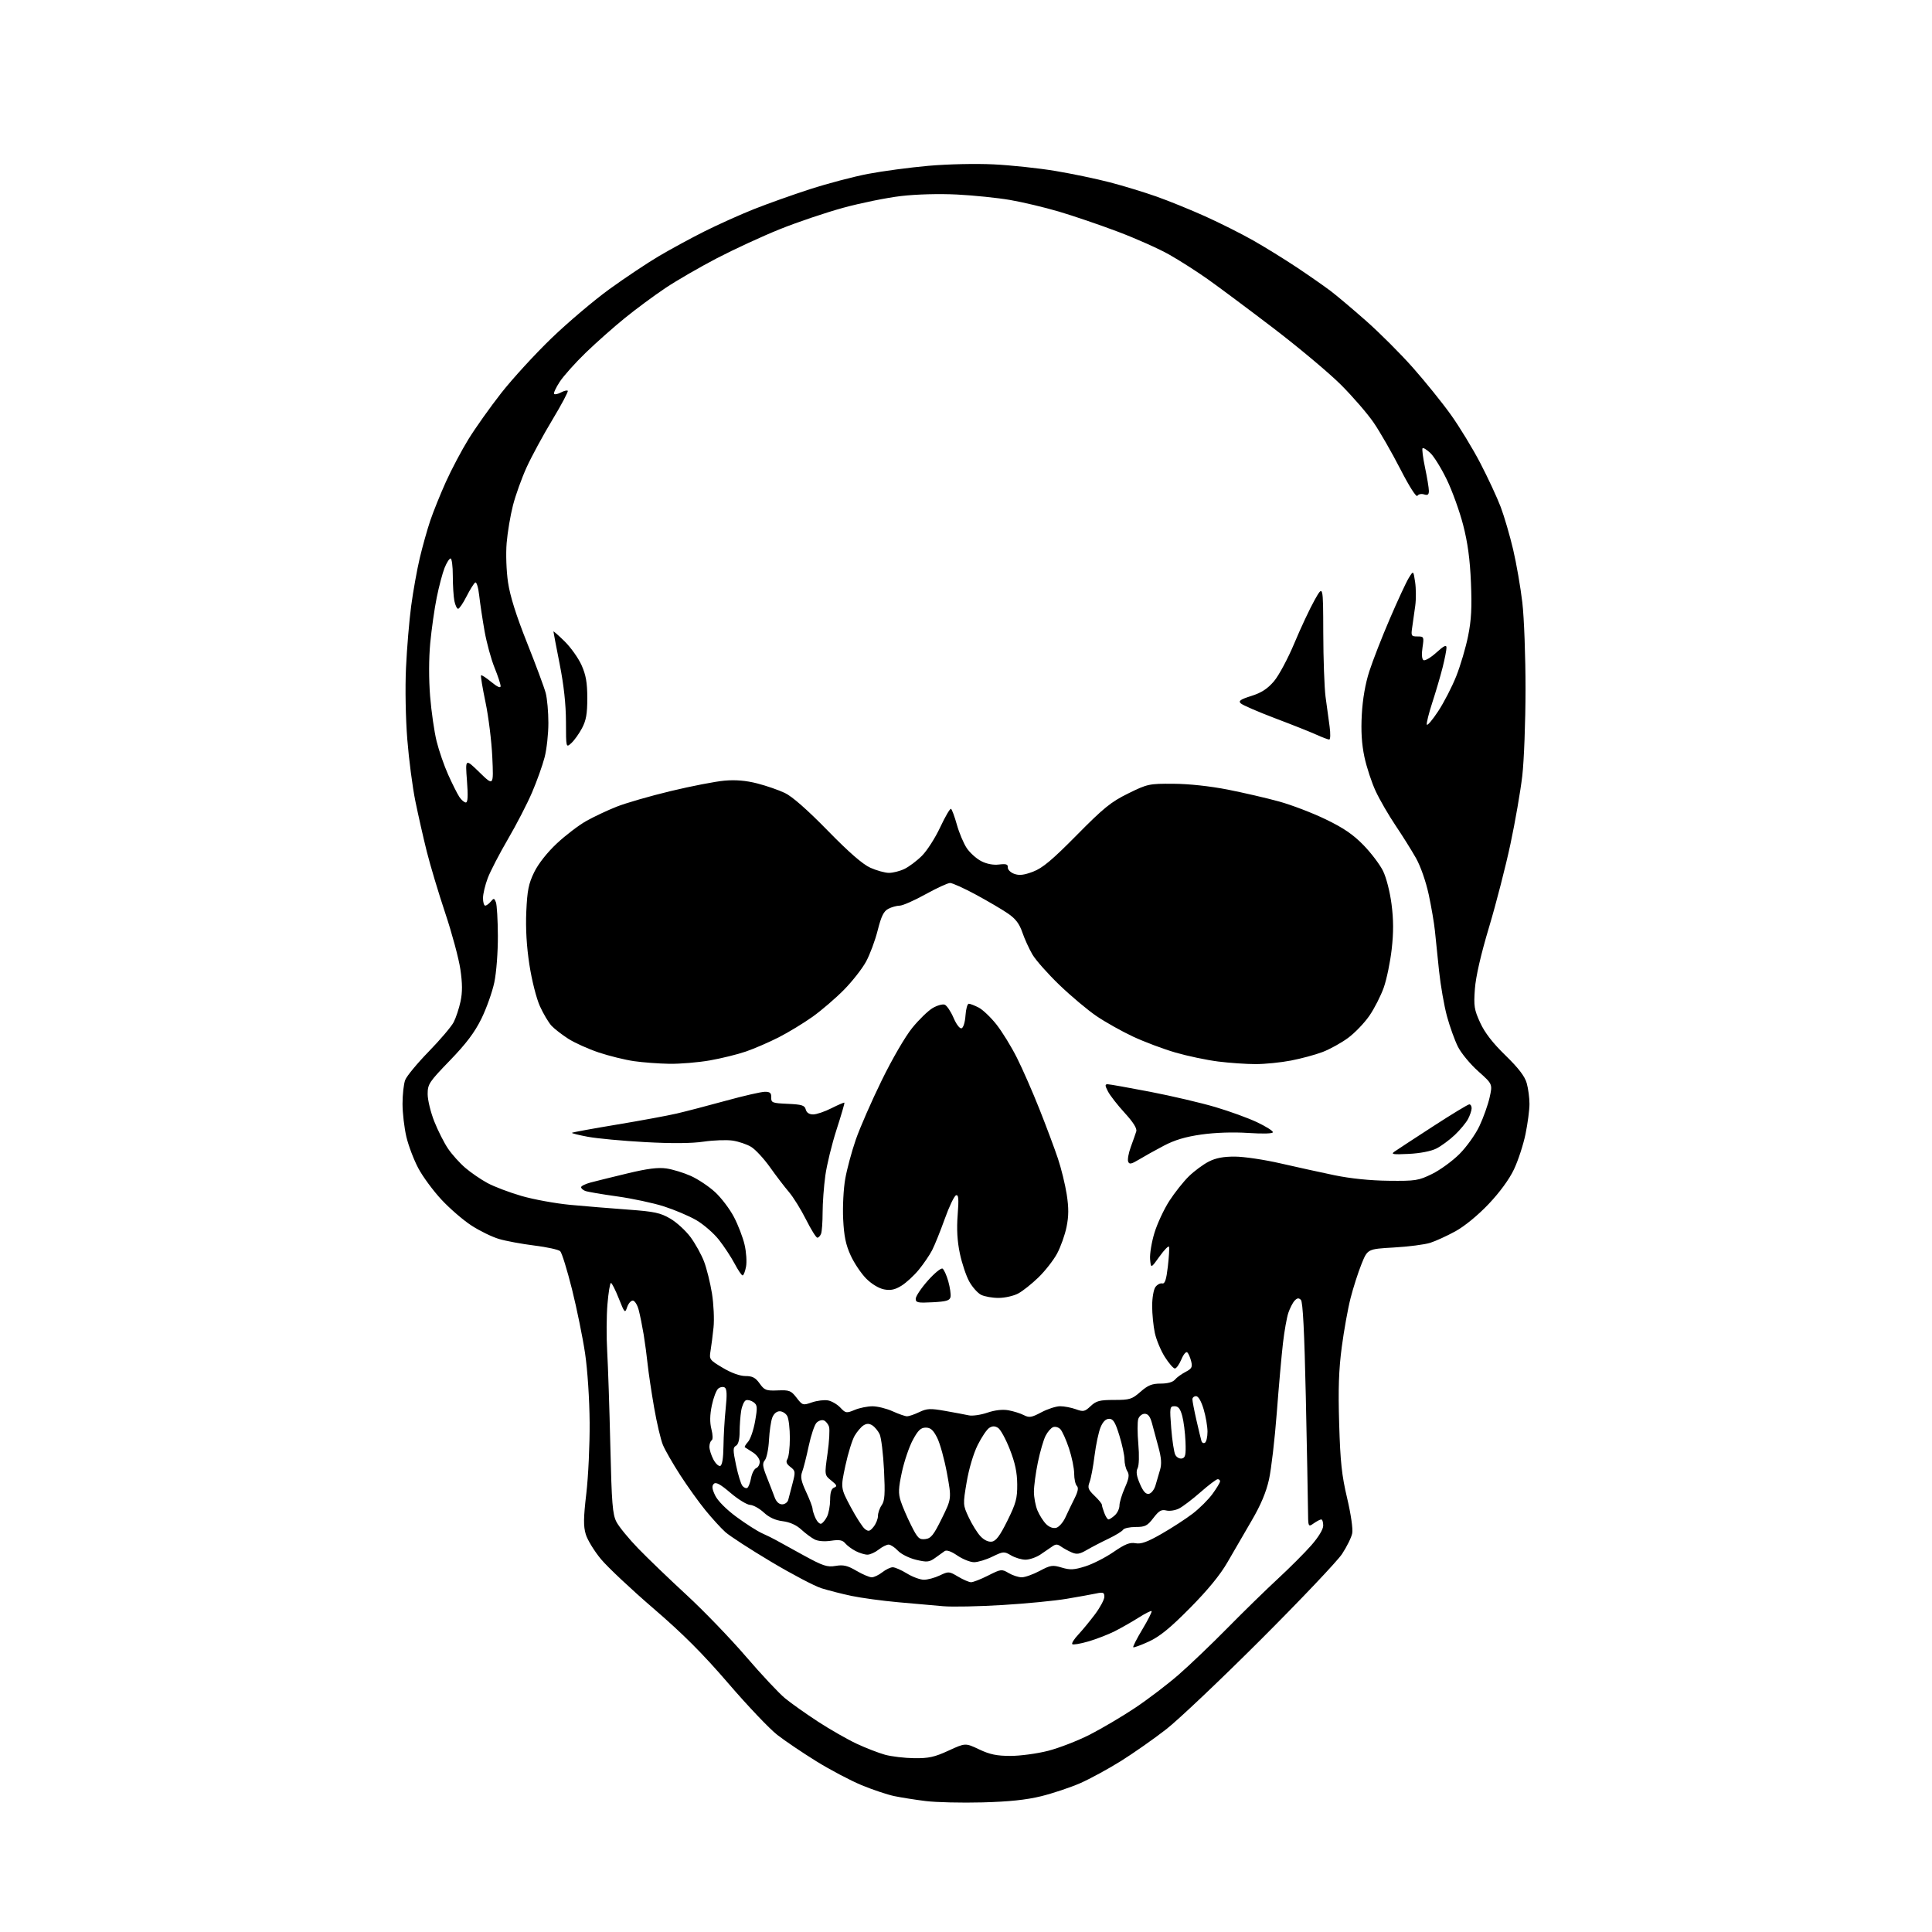 <?xml version="1.0" encoding="UTF-8" standalone="no"?>
<svg 
  version="1.1" 
  xmlns="http://www.w3.org/2000/svg" 
  xmlns:xlink="http://www.w3.org/1999/xlink" 
  xmlns:svg="http://www.w3.org/2000/svg"
  xmlns:rdf="http://www.w3.org/1999/02/22-rdf-syntax-ns#"
  xmlns:cc="http://creativecommons.org/ns#"
  xmlns:dc="http://purl.org/dc/elements/1.1/"
  viewBox="0 0 768 768"
  width="768"
  height="768"
>
<style>svg {background-color: white; }</style>"
<path stroke="none" fill="black" fill-rule="evenodd" d="M390.50,716.48C382.25,716.70 372.12,716.46 368.00,715.95C363.88,715.44 358.25,714.55 355.50,713.98C352.75,713.41 346.90,711.45 342.50,709.63C338.10,707.81 330.01,703.54 324.53,700.15C319.04,696.75 312.04,692.03 308.98,689.64C305.91,687.26 297.17,678.07 289.57,669.22C279.34,657.33 271.57,649.55 259.74,639.37C250.94,631.80 241.57,622.99 238.91,619.80C236.25,616.60 233.53,612.16 232.86,609.93C231.88,606.67 231.93,603.45 233.07,593.68C233.86,586.98 234.45,574.30 234.39,565.50C234.32,556.24 233.56,544.65 232.58,538.00C231.64,531.67 229.30,520.20 227.38,512.50C225.45,504.80 223.34,497.99 222.69,497.37C222.03,496.75 217.42,495.74 212.43,495.12C207.44,494.50 201.11,493.33 198.36,492.51C195.60,491.70 190.69,489.30 187.43,487.18C184.17,485.07 178.80,480.44 175.50,476.89C172.20,473.35 168.05,467.72 166.28,464.38C164.50,461.04 162.37,455.43 161.54,451.91C160.71,448.38 160.02,442.49 160.01,438.82C160.01,435.14 160.48,430.86 161.07,429.32C161.66,427.77 165.87,422.68 170.43,418.00C174.99,413.32 179.46,408.06 180.36,406.30C181.26,404.54 182.48,400.85 183.07,398.09C183.85,394.45 183.83,390.94 183.00,385.29C182.37,381.01 179.67,370.98 177.00,363.00C174.33,355.02 171.03,344.00 169.65,338.50C168.28,333.00 166.24,323.98 165.11,318.46C163.98,312.94 162.54,301.91 161.91,293.96C161.24,285.66 161.02,273.53 161.39,265.50C161.74,257.80 162.67,246.71 163.45,240.86C164.23,235.01 165.77,226.43 166.87,221.80C167.97,217.16 169.85,210.47 171.04,206.94C172.24,203.40 175.04,196.45 177.27,191.50C179.51,186.55 183.55,178.91 186.27,174.51C188.98,170.12 194.83,161.88 199.27,156.21C203.72,150.54 212.68,140.76 219.18,134.49C225.68,128.22 236.07,119.42 242.25,114.94C248.44,110.46 257.26,104.57 261.85,101.86C266.44,99.14 274.65,94.68 280.09,91.95C285.53,89.23 294.37,85.25 299.74,83.12C305.11,80.99 315.12,77.42 322.00,75.20C328.88,72.97 339.23,70.24 345.00,69.13C350.77,68.03 361.57,66.58 369.00,65.92C376.72,65.24 387.85,64.99 395.00,65.34C401.88,65.68 412.90,66.85 419.50,67.95C426.10,69.05 435.86,71.09 441.19,72.48C446.52,73.87 454.84,76.41 459.69,78.12C464.53,79.83 473.26,83.37 479.07,85.99C484.89,88.61 493.44,92.90 498.07,95.53C502.71,98.15 510.55,103.00 515.50,106.29C520.45,109.59 526.52,113.83 529.00,115.71C531.48,117.59 537.85,122.97 543.16,127.66C548.47,132.35 556.80,140.68 561.66,146.17C566.52,151.67 573.30,160.06 576.71,164.83C580.13,169.60 585.42,178.28 588.46,184.12C591.50,189.97 595.15,197.82 596.57,201.58C597.98,205.34 600.20,212.93 601.50,218.46C602.80,223.98 604.44,233.45 605.15,239.50C605.86,245.55 606.43,261.07 606.42,274.00C606.41,286.93 605.83,302.45 605.12,308.50C604.41,314.55 602.31,326.70 600.43,335.50C598.56,344.30 594.74,359.15 591.94,368.50C588.65,379.47 586.65,388.20 586.29,393.12C585.79,399.91 586.02,401.36 588.39,406.53C590.21,410.51 593.36,414.59 598.44,419.53C603.69,424.65 606.15,427.87 606.91,430.62C607.50,432.75 607.99,436.43 607.99,438.79C608.00,441.15 607.29,446.55 606.42,450.79C605.55,455.03 603.48,461.36 601.82,464.85C599.94,468.82 596.14,474.00 591.73,478.65C587.52,483.08 582.20,487.45 578.58,489.44C575.24,491.27 570.71,493.35 568.53,494.04C566.34,494.74 559.84,495.57 554.08,495.90C543.62,496.50 543.62,496.50 541.21,502.50C539.88,505.80 537.93,511.87 536.88,515.99C535.82,520.11 534.24,528.89 533.37,535.49C532.18,544.49 531.92,552.14 532.34,566.00C532.79,581.11 533.37,586.51 535.50,595.50C537.00,601.86 537.86,607.76 537.53,609.50C537.21,611.15 535.38,614.86 533.47,617.75C531.55,620.64 517.03,635.94 501.21,651.75C485.39,667.56 468.48,683.59 463.65,687.36C458.81,691.14 450.72,696.81 445.68,699.98C440.63,703.14 433.28,707.14 429.36,708.86C425.43,710.57 418.45,712.90 413.86,714.03C407.96,715.48 401.09,716.20 390.50,716.48zM363.42,698.91C369.16,698.98 371.49,698.47 377.04,695.91C383.75,692.82 383.75,692.82 389.22,695.41C393.48,697.43 396.24,698.00 401.69,698.00C405.53,698.00 412.24,697.10 416.59,695.99C420.94,694.88 428.42,691.98 433.22,689.54C438.01,687.09 446.11,682.31 451.22,678.90C456.32,675.50 464.10,669.57 468.50,665.74C472.90,661.91 481.68,653.52 488.00,647.09C494.32,640.67 503.32,631.88 508.00,627.56C512.67,623.24 518.64,617.27 521.25,614.30C524.14,611.00 526.00,607.93 526.00,606.44C526.00,605.10 525.65,604.00 525.22,604.00C524.79,604.00 523.44,604.70 522.22,605.56C520.00,607.11 520.00,607.11 519.94,599.81C519.91,595.79 519.52,575.71 519.08,555.19C518.52,529.52 517.91,517.51 517.13,516.73C516.27,515.87 515.65,515.95 514.62,517.04C513.88,517.84 512.76,520.03 512.13,521.89C511.51,523.75 510.55,529.15 510.00,533.89C509.45,538.63 508.34,551.10 507.54,561.60C506.74,572.11 505.35,584.04 504.45,588.10C503.31,593.21 501.17,598.29 497.53,604.50C494.64,609.45 490.33,616.88 487.95,621.00C485.07,626.02 480.14,632.03 473.05,639.20C465.12,647.21 461.01,650.56 456.67,652.55C453.48,654.01 450.69,655.03 450.48,654.81C450.26,654.59 451.90,651.36 454.14,647.64C456.37,643.91 458.01,640.67 457.78,640.44C457.54,640.21 455.23,641.37 452.64,643.02C450.04,644.66 445.78,647.09 443.17,648.42C440.55,649.74 435.81,651.58 432.63,652.50C429.45,653.43 426.58,653.91 426.24,653.58C425.91,653.24 427.00,651.51 428.67,649.74C430.33,647.96 433.34,644.30 435.35,641.61C437.36,638.91 439.00,635.82 439.00,634.73C439.00,633.02 438.55,632.84 435.75,633.43C433.96,633.81 428.68,634.76 424.00,635.55C419.32,636.34 407.85,637.46 398.50,638.02C389.15,638.59 378.57,638.81 375.00,638.50C371.43,638.20 363.32,637.48 357.00,636.91C350.68,636.34 342.35,635.21 338.50,634.40C334.65,633.59 329.25,632.21 326.50,631.34C323.75,630.47 314.75,625.73 306.50,620.81C298.25,615.89 290.08,610.59 288.33,609.02C286.59,607.46 283.03,603.55 280.41,600.34C277.79,597.13 273.27,590.83 270.37,586.33C267.47,581.84 264.39,576.48 263.53,574.41C262.66,572.34 261.09,565.66 260.03,559.57C258.97,553.48 257.82,545.80 257.47,542.50C257.13,539.20 256.41,533.80 255.87,530.50C255.32,527.20 254.44,522.81 253.90,520.75C253.36,518.69 252.30,517.00 251.54,517.00C250.79,517.00 249.77,518.19 249.29,519.64C248.45,522.14 248.28,521.96 245.97,516.14C244.63,512.76 243.23,510.00 242.86,510.00C242.48,510.00 241.86,513.82 241.47,518.48C241.08,523.15 241.04,531.59 241.37,537.23C241.70,542.88 242.26,559.65 242.61,574.50C243.16,597.81 243.49,601.98 245.06,605.00C246.06,606.92 249.94,611.66 253.69,615.53C257.43,619.40 266.09,627.72 272.93,634.03C279.77,640.34 290.38,651.35 296.52,658.50C302.66,665.65 309.66,673.12 312.09,675.11C314.51,677.10 320.41,681.27 325.19,684.39C329.97,687.50 336.86,691.44 340.49,693.14C344.12,694.84 349.21,696.81 351.79,697.53C354.38,698.24 359.61,698.86 363.42,698.91zM385.99,628.96C386.80,628.98 389.86,627.79 392.78,626.31C397.91,623.72 398.19,623.68 400.95,625.31C402.52,626.24 404.87,627.00 406.16,627.00C407.46,627.00 410.66,625.86 413.28,624.47C417.61,622.16 418.40,622.04 422.06,623.14C425.42,624.14 426.95,624.06 431.43,622.65C434.37,621.73 439.41,619.16 442.64,616.94C447.23,613.79 449.13,613.04 451.39,613.46C453.58,613.87 456.06,612.98 461.70,609.75C465.79,607.41 471.37,603.79 474.09,601.71C476.82,599.62 480.39,596.07 482.02,593.81C483.66,591.55 485.00,589.32 485.00,588.85C485.00,588.38 484.58,588.00 484.06,588.00C483.54,588.00 480.50,590.29 477.31,593.09C474.11,595.90 470.27,598.83 468.76,599.62C467.25,600.40 464.94,600.77 463.62,600.44C461.69,599.96 460.69,600.54 458.49,603.42C456.10,606.55 455.22,607.00 451.44,607.00C449.06,607.00 446.81,607.50 446.43,608.11C446.05,608.72 443.44,610.32 440.62,611.67C437.80,613.01 433.93,615.03 432.00,616.15C429.15,617.81 428.04,617.99 426.00,617.10C424.62,616.50 422.71,615.44 421.75,614.76C420.35,613.76 419.65,613.76 418.25,614.77C417.29,615.46 415.15,616.92 413.50,618.01C411.85,619.10 409.22,619.99 407.65,620.00C406.09,620.00 403.51,619.23 401.92,618.29C399.15,616.66 398.84,616.68 394.49,618.79C391.99,620.01 388.71,621.00 387.21,621.00C385.70,621.00 382.71,619.81 380.57,618.36C378.05,616.64 376.26,616.03 375.48,616.61C374.82,617.10 373.10,618.33 371.66,619.35C369.34,620.99 368.47,621.07 364.12,620.03C361.40,619.38 358.19,617.77 356.93,616.43C355.68,615.09 354.01,614.00 353.23,614.00C352.45,614.00 350.67,614.90 349.27,616.00C347.87,617.10 345.87,618.00 344.82,618.00C343.76,618.00 341.65,617.35 340.13,616.57C338.60,615.78 336.74,614.39 335.98,613.48C334.92,612.20 333.65,611.98 330.35,612.47C327.77,612.86 325.17,612.65 323.79,611.94C322.53,611.29 320.15,609.52 318.50,608.00C316.55,606.21 313.97,605.06 311.13,604.70C308.20,604.34 305.73,603.20 303.63,601.25C301.91,599.65 299.45,598.29 298.17,598.22C296.89,598.16 293.38,596.00 290.36,593.42C286.29,589.95 284.58,589.02 283.74,589.86C282.91,590.69 283.05,591.89 284.29,594.48C285.29,596.57 288.68,599.99 292.73,602.98C296.45,605.72 301.07,608.67 303.00,609.53C304.93,610.39 307.40,611.61 308.50,612.24C309.60,612.87 314.51,615.57 319.41,618.25C327.18,622.50 328.82,623.04 332.17,622.47C335.26,621.95 336.89,622.33 340.44,624.41C342.87,625.83 345.61,627.00 346.52,627.00C347.44,627.00 349.33,626.10 350.73,625.00C352.13,623.90 354.00,623.00 354.88,623.01C355.77,623.01 358.30,624.12 360.50,625.47C362.70,626.83 365.72,627.95 367.22,627.97C368.71,627.99 371.56,627.22 373.55,626.27C377.07,624.60 377.28,624.61 380.84,626.73C382.85,627.93 385.17,628.93 385.99,628.96zM394.26,612.82C395.94,612.58 397.48,610.51 400.46,604.50C403.88,597.58 404.41,595.62 404.36,590.00C404.32,585.29 403.51,581.46 401.40,576.10C399.81,572.03 397.71,568.21 396.75,567.61C395.48,566.81 394.52,566.81 393.25,567.60C392.29,568.20 390.21,571.28 388.64,574.43C386.96,577.80 385.15,583.90 384.26,589.18C382.76,598.07 382.77,598.23 385.08,603.17C386.36,605.91 388.45,609.28 389.72,610.65C391.16,612.20 392.87,613.02 394.26,612.82zM367.80,611.81C370.08,611.55 371.11,610.26 374.39,603.60C378.28,595.71 378.28,595.71 376.44,585.65C375.42,580.12 373.67,573.77 372.55,571.55C370.98,568.44 369.92,567.50 368.00,567.50C366.04,567.50 364.94,568.55 362.87,572.39C361.42,575.07 359.47,580.80 358.53,585.12C357.13,591.63 357.05,593.62 358.06,596.74C358.73,598.81 360.58,603.12 362.18,606.31C364.76,611.47 365.40,612.09 367.80,611.81zM347.25,606.94C348.21,605.75 349.00,603.80 349.00,602.61C349.00,601.42 349.67,599.48 350.50,598.31C351.71,596.58 351.88,593.92 351.41,584.34C351.08,577.83 350.30,571.42 349.66,570.09C349.02,568.77 347.71,567.20 346.75,566.60C345.49,565.81 344.51,565.82 343.25,566.61C342.29,567.22 340.71,569.07 339.74,570.72C338.77,572.38 337.11,577.73 336.06,582.61C334.15,591.50 334.15,591.50 338.13,599.00C340.33,603.12 342.88,607.08 343.81,607.80C345.24,608.90 345.77,608.76 347.25,606.94zM419.86,607.33C420.96,607.04 422.62,605.16 423.53,603.15C424.45,601.14 426.08,597.75 427.16,595.61C428.53,592.87 428.80,591.40 428.06,590.66C427.48,590.08 427.00,587.88 427.00,585.77C427.00,583.66 426.07,579.14 424.93,575.72C423.79,572.30 422.25,568.88 421.50,568.11C420.76,567.35 419.47,566.99 418.63,567.31C417.79,567.63 416.44,569.17 415.64,570.74C414.83,572.30 413.46,577.03 412.58,581.24C411.71,585.46 411.00,590.75 411.00,592.99C411.00,595.23 411.64,598.59 412.41,600.44C413.19,602.30 414.73,604.73 415.84,605.84C417.07,607.07 418.63,607.65 419.86,607.33zM326.42,605.70C327.02,605.50 328.06,604.25 328.74,602.92C329.41,601.59 329.98,598.57 329.99,596.22C330.00,593.24 330.48,591.75 331.59,591.33C332.90,590.83 332.70,590.33 330.46,588.55C327.74,586.38 327.74,586.38 328.96,577.77C329.63,573.03 329.90,568.26 329.55,567.17C329.21,566.08 328.28,564.94 327.49,564.63C326.70,564.33 325.40,564.74 324.60,565.55C323.79,566.35 322.40,570.49 321.49,574.75C320.59,579.01 319.42,583.65 318.88,585.06C318.12,587.08 318.45,588.76 320.45,593.06C321.84,596.05 322.98,599.04 322.99,599.70C323.00,600.36 323.53,602.06 324.17,603.48C324.82,604.89 325.83,605.89 326.42,605.70zM440.65,604.00C441.03,604.00 442.17,603.26 443.17,602.35C444.18,601.43 445.00,599.69 445.00,598.47C445.00,597.25 445.96,594.09 447.13,591.45C448.80,587.67 449.01,586.25 448.13,584.83C447.51,583.84 447.00,581.72 447.00,580.12C447.00,578.52 446.08,574.24 444.96,570.61C443.33,565.33 442.51,564.00 440.91,564.00C439.57,564.00 438.43,565.12 437.50,567.35C436.73,569.19 435.65,574.27 435.10,578.64C434.56,583.01 433.67,587.75 433.12,589.17C432.28,591.40 432.55,592.15 435.07,594.57C436.68,596.11 438.00,597.71 438.00,598.12C438.00,598.53 438.44,600.02 438.98,601.43C439.51,602.85 440.26,604.00 440.65,604.00zM310.91,598.00C311.98,598.00 313.07,597.21 313.33,596.25C313.58,595.29 314.36,592.31 315.06,589.63C316.25,585.05 316.20,584.66 314.19,583.13C312.63,581.94 312.31,581.10 313.01,580.00C313.54,579.17 313.98,575.43 313.98,571.68C313.99,567.94 313.53,564.00 312.96,562.93C312.40,561.87 311.03,561.00 309.94,561.00C308.73,561.00 307.57,561.99 306.99,563.53C306.46,564.92 305.87,568.94 305.68,572.47C305.50,576.00 304.76,579.58 304.05,580.44C302.99,581.72 303.12,582.90 304.85,587.24C306.00,590.14 307.40,593.74 307.95,595.25C308.58,596.97 309.68,598.00 310.91,598.00zM456.72,593.82C457.68,593.63 458.84,592.13 459.32,590.49C459.79,588.85 460.60,586.06 461.13,584.31C461.83,581.98 461.66,579.53 460.51,575.31C459.65,572.11 458.48,567.81 457.93,565.75C457.21,563.09 456.37,562.00 455.03,562.00C453.99,562.00 452.84,562.94 452.47,564.09C452.11,565.24 452.12,569.69 452.50,573.98C452.90,578.52 452.79,582.56 452.22,583.64C451.53,584.97 451.78,586.73 453.12,589.83C454.44,592.90 455.48,594.05 456.72,593.82zM297.07,591.45C297.54,591.17 298.21,589.40 298.56,587.53C298.91,585.67 299.83,583.90 300.60,583.60C301.37,583.30 302.00,582.16 302.00,581.05C302.00,579.95 300.77,578.27 299.25,577.33C297.74,576.38 296.32,575.47 296.09,575.31C295.86,575.15 296.44,574.17 297.36,573.15C298.29,572.13 299.55,568.45 300.16,564.98C301.15,559.36 301.08,558.53 299.54,557.40C298.59,556.71 297.23,556.36 296.52,556.63C295.82,556.90 294.97,558.78 294.63,560.81C294.30,562.84 294.02,566.62 294.01,569.20C294.00,572.23 293.49,574.19 292.57,574.70C291.33,575.39 291.33,576.42 292.59,582.42C293.39,586.23 294.53,589.94 295.13,590.66C295.73,591.39 296.61,591.74 297.07,591.45zM286.31,582.72C287.08,582.46 287.53,579.68 287.59,574.91C287.64,570.83 288.03,564.08 288.47,559.89C289.05,554.38 288.94,552.08 288.09,551.56C287.44,551.16 286.28,551.35 285.51,551.99C284.74,552.63 283.59,555.64 282.96,558.69C282.17,562.51 282.12,565.43 282.80,568.12C283.38,570.39 283.42,572.24 282.90,572.56C282.40,572.87 282.00,574.01 282.00,575.11C282.00,576.20 282.70,578.46 283.56,580.11C284.42,581.77 285.65,582.94 286.31,582.72zM469.82,579.77C471.21,579.49 471.46,578.35 471.25,573.07C471.11,569.57 470.53,564.98 469.96,562.86C469.19,560.00 468.40,559.00 466.91,559.00C464.99,559.00 464.93,559.42 465.58,567.75C465.96,572.56 466.68,577.31 467.20,578.31C467.71,579.31 468.89,579.97 469.82,579.77zM478.99,573.50C479.55,573.16 480.00,571.19 480.00,569.12C480.00,567.05 479.31,563.03 478.46,560.18C477.52,557.01 476.36,555.00 475.46,555.00C474.66,555.00 474.00,555.56 474.00,556.25C474.00,556.94 474.71,560.65 475.59,564.50C476.47,568.35 477.37,572.09 477.59,572.81C477.81,573.54 478.44,573.85 478.99,573.50zM413.98,561.40C416.46,560.08 419.81,559.00 421.42,559.00C423.04,559.00 425.84,559.54 427.66,560.19C430.65,561.28 431.20,561.16 433.56,558.94C435.79,556.85 437.13,556.50 442.92,556.50C449.10,556.50 449.97,556.23 453.37,553.25C456.33,550.65 457.94,550.00 461.41,550.00C464.13,550.00 466.24,549.42 467.05,548.43C467.77,547.57 469.67,546.19 471.27,545.36C473.73,544.09 474.08,543.44 473.52,541.18C473.16,539.70 472.47,538.10 472.00,537.62C471.51,537.12 470.48,538.31 469.62,540.37C468.78,542.37 467.62,544.00 467.03,544.00C466.44,544.00 464.64,541.93 463.04,539.40C461.44,536.87 459.65,532.58 459.06,529.85C458.48,527.13 458.00,522.31 458.00,519.14C458.00,515.97 458.58,512.59 459.29,511.62C460.00,510.65 461.22,510.00 462.00,510.18C463.06,510.42 463.62,508.76 464.23,503.55C464.67,499.73 464.89,496.16 464.71,495.62C464.53,495.08 462.83,496.81 460.94,499.45C457.50,504.26 457.50,504.26 457.18,500.53C457.01,498.47 457.78,493.79 458.90,490.11C460.02,486.43 462.68,480.71 464.82,477.39C466.96,474.08 470.47,469.67 472.61,467.58C474.75,465.50 478.29,462.88 480.48,461.76C483.32,460.31 486.32,459.74 490.98,459.77C494.57,459.79 502.68,461.00 509.00,462.46C515.33,463.91 525.00,466.04 530.50,467.18C536.84,468.49 544.71,469.30 552.00,469.37C562.75,469.49 563.88,469.31 569.30,466.65C572.49,465.08 577.38,461.52 580.17,458.73C582.96,455.94 586.53,450.95 588.09,447.64C589.66,444.32 591.48,439.21 592.14,436.28C593.33,430.94 593.33,430.94 587.62,425.85C584.48,423.05 580.86,418.68 579.57,416.13C578.29,413.58 576.32,408.12 575.20,404.00C574.08,399.88 572.66,391.77 572.05,386.00C571.44,380.23 570.70,373.02 570.40,370.00C570.10,366.98 568.99,360.50 567.94,355.60C566.82,350.42 564.71,344.36 562.87,341.10C561.13,338.02 557.48,332.19 554.75,328.14C552.03,324.10 548.48,317.98 546.88,314.55C545.27,311.12 543.25,304.98 542.38,300.91C541.29,295.74 540.97,290.62 541.34,284.00C541.67,277.92 542.74,271.75 544.32,266.87C545.67,262.67 549.32,253.30 552.44,246.06C555.55,238.81 558.94,231.50 559.97,229.81C561.84,226.74 561.84,226.74 562.53,231.37C562.91,233.92 562.94,238.14 562.59,240.75C562.23,243.36 561.69,247.19 561.39,249.25C560.86,252.78 560.98,253.00 563.47,253.00C566.04,253.00 566.10,253.14 565.47,257.38C565.06,260.08 565.21,262.01 565.86,262.42C566.44,262.77 568.74,261.43 570.96,259.42C574.04,256.64 575.00,256.18 575.00,257.49C575.00,258.44 574.30,261.98 573.45,265.36C572.60,268.74 570.76,274.99 569.37,279.25C567.98,283.52 566.99,287.47 567.18,288.04C567.37,288.61 569.40,286.22 571.70,282.73C573.99,279.25 577.22,272.98 578.88,268.80C580.54,264.62 582.66,257.46 583.58,252.89C584.88,246.50 585.14,241.55 584.72,231.54C584.33,222.25 583.43,215.66 581.61,208.63C580.20,203.20 577.28,195.10 575.11,190.63C572.95,186.16 570.01,181.41 568.59,180.08C567.17,178.75 565.77,177.89 565.49,178.18C565.20,178.47 565.65,181.95 566.48,185.92C567.32,189.88 568.00,194.03 568.00,195.13C568.00,196.65 567.54,196.99 566.08,196.53C565.03,196.19 563.84,196.45 563.44,197.09C563.01,197.79 560.23,193.44 556.61,186.38C553.25,179.85 548.50,171.57 546.05,168.00C543.60,164.43 537.75,157.66 533.05,152.96C528.35,148.27 516.27,138.15 506.21,130.46C496.14,122.78 484.41,114.03 480.12,111.00C475.84,107.97 469.00,103.60 464.91,101.28C460.83,98.95 451.58,94.82 444.36,92.10C437.14,89.37 426.57,85.77 420.87,84.09C415.16,82.41 406.45,80.34 401.50,79.49C396.55,78.64 387.10,77.67 380.50,77.33C373.34,76.97 364.34,77.21 358.18,77.93C352.51,78.59 342.16,80.69 335.18,82.60C328.21,84.51 316.88,88.34 310.00,91.11C303.12,93.87 291.88,99.07 285.00,102.64C278.12,106.22 268.90,111.56 264.50,114.51C260.10,117.45 252.90,122.77 248.50,126.34C244.10,129.90 237.08,136.11 232.90,140.15C228.72,144.19 224.04,149.42 222.50,151.77C220.97,154.12 219.96,156.29 220.27,156.60C220.58,156.91 221.81,156.64 223.00,156.00C224.19,155.36 225.40,155.07 225.69,155.35C225.97,155.64 223.22,160.83 219.57,166.89C215.92,172.95 211.33,181.41 209.37,185.70C207.41,189.99 204.96,196.81 203.92,200.85C202.88,204.89 201.75,211.64 201.40,215.85C201.04,220.18 201.28,226.98 201.95,231.50C202.75,236.92 205.18,244.65 209.50,255.50C213.01,264.30 216.35,273.30 216.93,275.50C217.51,277.70 217.99,283.04 217.99,287.36C218.00,291.68 217.32,297.84 216.49,301.04C215.66,304.25 213.42,310.52 211.51,314.98C209.60,319.45 205.28,327.81 201.91,333.57C198.55,339.33 194.94,346.29 193.90,349.03C192.85,351.78 192.00,355.37 192.00,357.01C192.00,358.65 192.39,360.00 192.88,360.00C193.36,360.00 194.35,359.28 195.08,358.40C196.28,356.95 196.47,356.98 197.13,358.65C197.53,359.67 197.88,365.68 197.91,372.00C197.94,378.49 197.33,386.55 196.50,390.50C195.69,394.35 193.37,400.86 191.36,404.96C188.66,410.43 185.34,414.84 178.84,421.56C170.55,430.13 170.00,430.96 170.00,434.93C170.00,437.25 171.19,442.16 172.65,445.83C174.11,449.50 176.57,454.37 178.14,456.66C179.70,458.95 182.77,462.36 184.97,464.24C187.17,466.13 191.12,468.84 193.76,470.27C196.39,471.70 202.50,474.02 207.33,475.42C212.16,476.82 220.92,478.41 226.80,478.96C232.69,479.51 242.98,480.35 249.68,480.84C260.18,481.61 262.51,482.11 266.47,484.43C269.00,485.91 272.62,489.24 274.52,491.81C276.42,494.39 278.83,498.75 279.88,501.50C280.92,504.25 282.34,509.95 283.02,514.18C283.69,518.40 283.98,524.47 283.64,527.68C283.31,530.88 282.77,535.08 282.45,537.00C281.88,540.38 282.05,540.61 287.34,543.75C290.73,545.77 294.15,547.00 296.34,547.00C299.10,547.00 300.32,547.64 301.97,549.96C303.88,552.64 304.56,552.90 309.16,552.71C313.78,552.52 314.46,552.78 316.65,555.62C318.99,558.66 319.16,558.71 322.78,557.46C324.83,556.76 327.70,556.41 329.17,556.69C330.64,556.97 332.84,558.26 334.06,559.56C336.16,561.79 336.45,561.84 339.76,560.46C341.67,559.66 344.88,559.01 346.87,559.02C348.87,559.03 352.46,559.93 354.86,561.02C357.26,562.11 359.83,563.00 360.58,563.00C361.32,563.00 363.51,562.25 365.43,561.33C368.49,559.88 369.81,559.81 375.72,560.86C379.45,561.51 383.67,562.31 385.10,562.62C386.53,562.93 389.84,562.46 392.46,561.57C395.51,560.53 398.53,560.19 400.86,560.61C402.86,560.97 405.62,561.83 406.98,562.53C409.14,563.64 410.05,563.49 413.98,561.40zM370.75,517.67C364.83,517.99 364.00,517.81 364.01,516.27C364.02,515.29 366.18,512.06 368.82,509.08C371.47,506.09 374.10,503.94 374.68,504.30C375.25,504.66 376.28,506.93 376.96,509.35C377.64,511.78 378.04,514.56 377.85,515.54C377.56,516.98 376.25,517.38 370.75,517.67zM397.00,515.94C394.52,515.96 391.38,515.40 390.00,514.71C388.63,514.01 386.51,511.63 385.28,509.40C384.05,507.18 382.37,502.16 381.55,498.24C380.52,493.33 380.25,488.58 380.69,482.92C381.18,476.50 381.04,474.82 380.04,475.15C379.33,475.39 377.31,479.61 375.55,484.54C373.78,489.47 371.52,495.07 370.52,497.00C369.52,498.93 367.15,502.41 365.24,504.74C363.34,507.07 360.24,509.92 358.35,511.09C355.78,512.68 354.06,513.05 351.45,512.56C349.39,512.17 346.49,510.43 344.36,508.29C342.37,506.30 339.58,502.16 338.17,499.09C336.21,494.82 335.50,491.39 335.17,484.58C334.93,479.68 335.30,472.48 336.00,468.58C336.69,464.69 338.58,457.68 340.20,453.00C341.82,448.32 346.44,437.75 350.48,429.50C354.67,420.93 359.89,411.95 362.66,408.56C365.32,405.29 368.97,401.75 370.77,400.70C372.56,399.66 374.71,399.06 375.54,399.38C376.37,399.70 377.94,402.03 379.03,404.56C380.17,407.23 381.52,408.99 382.25,408.76C382.95,408.53 383.63,406.28 383.80,403.67C383.97,401.10 384.56,399.00 385.10,399.00C385.65,399.00 387.42,399.69 389.04,400.52C390.66,401.36 393.83,404.38 396.09,407.23C398.34,410.08 402.01,416.03 404.23,420.46C406.46,424.88 410.50,434.10 413.21,440.94C415.93,447.79 419.22,456.59 420.53,460.51C421.85,464.42 423.42,470.85 424.04,474.80C424.87,480.17 424.85,483.41 423.97,487.73C423.33,490.90 421.63,495.66 420.21,498.31C418.78,500.96 415.45,505.22 412.81,507.78C410.16,510.35 406.54,513.23 404.75,514.18C402.96,515.14 399.48,515.93 397.00,515.94zM295.20,507.00C294.81,507.00 293.37,504.88 292.00,502.28C290.62,499.68 287.81,495.41 285.74,492.79C283.67,490.17 279.62,486.67 276.74,485.00C273.86,483.34 268.07,480.89 263.88,479.55C259.69,478.21 251.32,476.42 245.28,475.58C239.24,474.74 233.55,473.77 232.65,473.42C231.74,473.07 231.00,472.40 231.00,471.93C231.00,471.46 232.69,470.63 234.75,470.07C236.81,469.52 243.41,467.89 249.41,466.45C257.37,464.53 261.57,464.00 264.91,464.48C267.44,464.85 271.83,466.20 274.68,467.48C277.52,468.77 281.85,471.66 284.28,473.91C286.72,476.16 290.08,480.58 291.74,483.75C293.40,486.91 295.31,491.87 295.98,494.78C296.66,497.68 296.92,501.62 296.56,503.53C296.20,505.44 295.59,507.00 295.20,507.00zM324.91,492.00C324.42,492.00 322.39,488.74 320.39,484.75C318.38,480.76 315.34,475.86 313.62,473.85C311.91,471.85 308.51,467.41 306.08,463.98C303.65,460.56 300.28,456.93 298.61,455.91C296.94,454.89 293.63,453.77 291.26,453.41C288.89,453.06 283.70,453.24 279.72,453.82C274.94,454.53 267.09,454.59 256.49,454.01C247.68,453.53 237.45,452.58 233.74,451.90C230.04,451.21 227.17,450.50 227.36,450.31C227.55,450.11 235.54,448.65 245.10,447.06C254.67,445.47 265.43,443.48 269.00,442.65C272.57,441.82 281.35,439.53 288.49,437.57C295.63,435.60 302.65,434.00 304.07,434.00C306.11,434.00 306.64,434.48 306.58,436.25C306.51,438.34 306.98,438.52 313.14,438.79C318.76,439.04 319.87,439.39 320.30,441.04C320.63,442.31 321.67,443.00 323.24,443.00C324.57,443.00 327.85,441.89 330.53,440.53C333.21,439.18 335.52,438.19 335.66,438.33C335.81,438.47 334.40,443.29 332.54,449.05C330.68,454.80 328.67,463.02 328.08,467.32C327.49,471.62 327.00,478.23 327.00,481.99C327.00,485.76 326.73,489.55 326.39,490.42C326.06,491.29 325.39,492.00 324.91,492.00zM452.76,460.94C449.68,462.79 448.91,462.93 448.46,461.75C448.15,460.96 448.63,458.33 449.52,455.90C450.41,453.48 451.38,450.72 451.68,449.76C452.05,448.60 450.52,446.16 447.08,442.39C444.24,439.29 441.26,435.46 440.44,433.88C439.22,431.53 439.20,431.00 440.30,431.00C441.04,431.00 448.67,432.36 457.24,434.01C465.81,435.67 477.47,438.40 483.16,440.09C488.85,441.77 496.31,444.49 499.75,446.13C503.19,447.76 506.00,449.53 506.00,450.06C506.00,450.64 502.21,450.76 496.23,450.37C490.16,449.97 483.08,450.21 477.55,450.99C471.21,451.89 466.91,453.18 462.58,455.47C459.23,457.23 454.81,459.69 452.76,460.94zM560.00,458.69C553.69,459.00 552.79,458.85 554.33,457.78C555.34,457.07 562.23,452.56 569.65,447.75C577.06,442.94 583.55,439.00 584.07,439.00C584.58,439.00 585.00,439.70 585.00,440.55C585.00,441.40 584.36,443.31 583.58,444.80C582.80,446.28 580.44,449.14 578.33,451.14C576.22,453.14 572.92,455.58 571.00,456.55C568.89,457.62 564.53,458.47 560.00,458.69zM266.12,422.88C261.93,422.81 255.59,422.34 252.04,421.83C248.49,421.32 242.19,419.77 238.04,418.39C233.89,417.00 228.45,414.55 225.94,412.95C223.44,411.35 220.42,409.02 219.25,407.77C218.08,406.52 216.00,403.02 214.63,400.00C213.22,396.88 211.41,389.74 210.45,383.52C209.33,376.27 208.91,369.09 209.21,362.38C209.59,353.94 210.12,351.27 212.36,346.69C214.02,343.31 217.51,338.88 221.37,335.27C224.83,332.03 230.11,328.01 233.08,326.34C236.06,324.67 241.47,322.12 245.10,320.68C248.72,319.24 258.40,316.44 266.60,314.47C274.79,312.50 284.43,310.63 288.00,310.32C292.44,309.93 296.56,310.28 301.00,311.42C304.57,312.33 309.52,314.04 312.00,315.22C314.89,316.59 320.97,321.93 329.00,330.15C337.51,338.86 342.94,343.58 346.00,344.95C348.48,346.05 351.78,346.97 353.35,346.98C354.92,346.99 357.68,346.30 359.50,345.43C361.31,344.57 364.46,342.21 366.49,340.18C368.52,338.16 371.79,333.04 373.77,328.80C375.75,324.57 377.67,321.30 378.04,321.53C378.42,321.76 379.47,324.60 380.38,327.85C381.29,331.10 383.05,335.27 384.29,337.13C385.53,338.98 388.11,341.31 390.02,342.30C392.22,343.44 394.83,343.94 397.12,343.66C399.98,343.32 400.71,343.56 400.62,344.81C400.55,345.69 401.70,346.83 403.17,347.37C405.18,348.09 407.05,347.87 410.67,346.50C414.43,345.07 418.27,341.86 428.00,332.00C438.72,321.14 441.64,318.77 448.46,315.42C456.16,311.63 456.75,311.50 466.46,311.56C472.59,311.59 480.98,312.50 488.00,313.87C494.32,315.12 503.55,317.25 508.50,318.62C513.45,319.99 521.77,323.17 526.99,325.70C534.03,329.09 537.91,331.74 541.99,335.93C545.02,339.04 548.52,343.66 549.77,346.20C551.07,348.82 552.53,354.54 553.16,359.44C553.96,365.61 553.98,370.69 553.22,377.31C552.65,382.39 551.23,389.24 550.08,392.53C548.92,395.81 546.35,400.87 544.36,403.76C542.37,406.65 538.54,410.64 535.84,412.62C533.14,414.60 528.59,417.11 525.72,418.20C522.85,419.29 517.20,420.82 513.16,421.59C509.13,422.37 502.81,423.00 499.14,423.00C495.46,423.00 488.75,422.54 484.23,421.97C479.71,421.40 472.08,419.80 467.26,418.40C462.45,417.01 454.86,414.15 450.39,412.06C445.92,409.97 439.41,406.31 435.92,403.94C432.43,401.58 425.81,396.02 421.20,391.60C416.59,387.17 411.73,381.69 410.40,379.42C409.07,377.14 407.26,373.18 406.39,370.62C405.21,367.18 403.71,365.21 400.65,363.11C398.37,361.55 392.64,358.18 387.92,355.63C383.20,353.08 378.59,351.00 377.68,351.00C376.77,351.00 372.37,353.02 367.89,355.50C363.42,357.98 358.80,360.01 357.63,360.01C356.46,360.02 354.43,360.59 353.12,361.26C351.29,362.22 350.32,364.18 348.90,369.81C347.89,373.83 345.81,379.42 344.28,382.24C342.75,385.06 338.80,390.10 335.50,393.45C332.20,396.80 326.57,401.64 322.98,404.20C319.39,406.75 313.32,410.44 309.48,412.39C305.64,414.34 299.80,416.87 296.50,418.00C293.20,419.14 286.73,420.73 282.12,421.54C277.51,422.34 270.31,422.94 266.12,422.88zM185.17,319.00C185.97,319.00 186.10,316.46 185.62,310.26C184.95,301.52 184.95,301.52 190.59,307.01C196.22,312.50 196.22,312.50 195.70,301.00C195.41,294.68 194.19,284.85 193.00,279.17C191.81,273.49 191.01,268.66 191.22,268.45C191.44,268.23 193.27,269.43 195.31,271.10C197.69,273.07 199.00,273.65 199.00,272.75C199.00,271.97 197.91,268.65 196.57,265.36C195.23,262.06 193.46,255.57 192.63,250.93C191.81,246.30 190.85,239.91 190.49,236.74C190.14,233.52 189.44,231.23 188.91,231.56C188.39,231.88 186.84,234.36 185.46,237.07C184.09,239.78 182.58,242.00 182.11,242.00C181.64,242.00 180.97,240.59 180.62,238.88C180.28,237.16 180.00,232.66 180.00,228.88C180.00,225.09 179.60,222.00 179.11,222.00C178.62,222.00 177.54,223.69 176.72,225.75C175.90,227.81 174.50,233.10 173.61,237.50C172.71,241.90 171.56,250.04 171.03,255.58C170.45,261.78 170.43,269.95 170.98,276.80C171.48,282.92 172.64,290.98 173.57,294.71C174.50,298.45 176.57,304.43 178.18,308.00C179.78,311.57 181.76,315.51 182.57,316.75C183.38,317.99 184.55,319.00 185.17,319.00zM227.11,295.40C225.00,297.31 225.00,297.31 224.98,286.90C224.96,279.96 224.13,272.35 222.48,264.00C221.12,257.12 220.01,251.29 220.00,251.04C220.00,250.79 222.00,252.55 224.44,254.94C226.88,257.34 229.91,261.60 231.17,264.40C232.92,268.33 233.45,271.34 233.46,277.50C233.46,283.75 233.00,286.38 231.34,289.50C230.17,291.70 228.26,294.36 227.11,295.40zM528.38,293.98C527.90,293.97 525.62,293.10 523.31,292.06C521.01,291.01 513.59,288.06 506.81,285.50C500.04,282.93 493.93,280.28 493.23,279.61C492.21,278.63 493.05,278.03 497.43,276.65C501.43,275.39 503.85,273.82 506.40,270.84C508.33,268.59 511.99,261.76 514.55,255.63C517.11,249.51 520.73,241.80 522.59,238.50C525.97,232.50 525.97,232.50 526.02,251.50C526.04,261.95 526.46,273.43 526.93,277.00C527.41,280.57 528.13,285.86 528.53,288.75C528.93,291.65 528.87,293.99 528.38,293.98z" />

</svg>